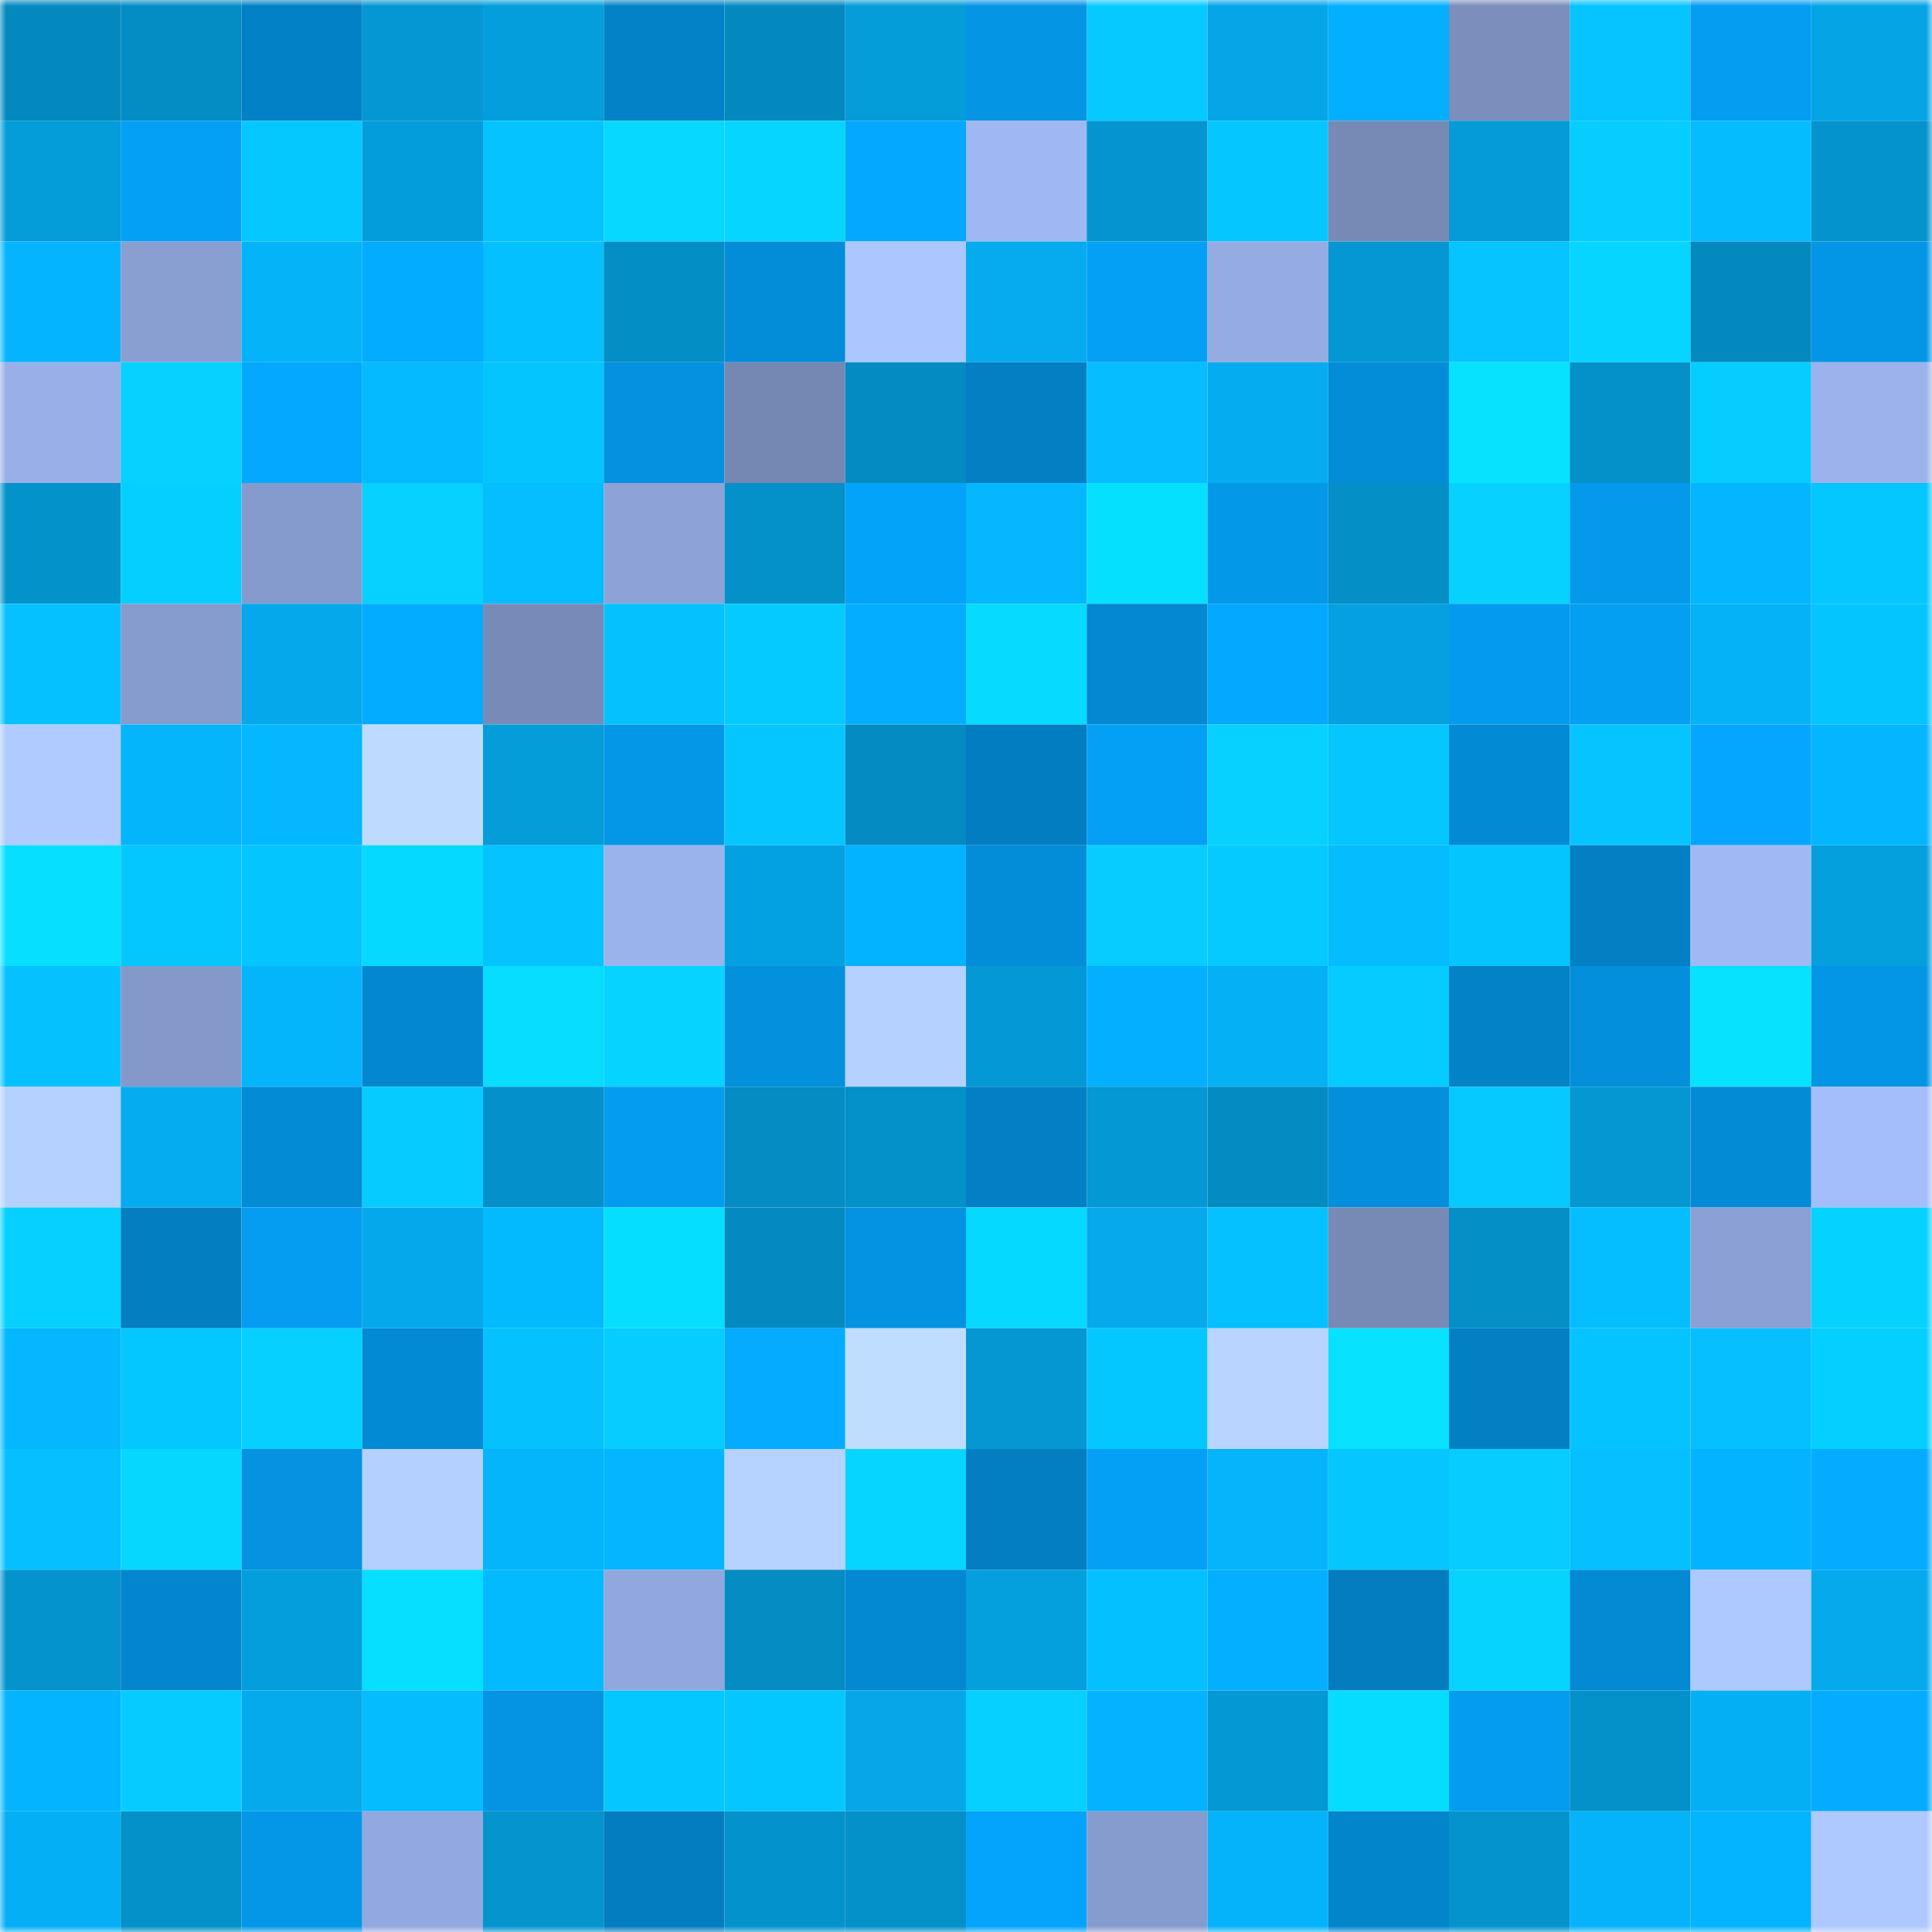 <svg viewBox="0 0 160 160" fill="none" role="img" xmlns="http://www.w3.org/2000/svg" width="240" height="240" name="ens%2Ctopmogger.eth"><mask id="2035234579" mask-type="alpha" maskUnits="userSpaceOnUse" x="0" y="0" width="160" height="160"><rect width="160" height="160" fill="#FFFFFF"></rect></mask><g mask="url(#2035234579)"><rect x="0" y="0" width="10" height="10" fill="#0489bf"></rect><rect x="10" y="0" width="10" height="10" fill="#048dc4"></rect><rect x="20" y="0" width="10" height="10" fill="#0381c6"></rect><rect x="30" y="0" width="10" height="10" fill="#0497d3"></rect><rect x="40" y="0" width="10" height="10" fill="#049edc"></rect><rect x="50" y="0" width="10" height="10" fill="#0382c7"></rect><rect x="60" y="0" width="10" height="10" fill="#0489bf"></rect><rect x="70" y="0" width="10" height="10" fill="#049cd9"></rect><rect x="80" y="0" width="10" height="10" fill="#0495e5"></rect><rect x="90" y="0" width="10" height="10" fill="#06c9ff"></rect><rect x="100" y="0" width="10" height="10" fill="#05a6e8"></rect><rect x="110" y="0" width="10" height="10" fill="#04afff"></rect><rect x="120" y="0" width="10" height="10" fill="#7b8ebc"></rect><rect x="130" y="0" width="10" height="10" fill="#05c4ff"></rect><rect x="140" y="0" width="10" height="10" fill="#049df1"></rect><rect x="150" y="0" width="10" height="10" fill="#05a4e5"></rect><rect x="0" y="10" width="10" height="10" fill="#049cd9"></rect><rect x="10" y="10" width="10" height="10" fill="#04a0f5"></rect><rect x="20" y="10" width="10" height="10" fill="#05c8ff"></rect><rect x="30" y="10" width="10" height="10" fill="#049ddb"></rect><rect x="40" y="10" width="10" height="10" fill="#05c3ff"></rect><rect x="50" y="10" width="10" height="10" fill="#06d8ff"></rect><rect x="60" y="10" width="10" height="10" fill="#06d5ff"></rect><rect x="70" y="10" width="10" height="10" fill="#04a8ff"></rect><rect x="80" y="10" width="10" height="10" fill="#9fb7f3"></rect><rect x="90" y="10" width="10" height="10" fill="#0495d0"></rect><rect x="100" y="10" width="10" height="10" fill="#05c6ff"></rect><rect x="110" y="10" width="10" height="10" fill="#778ab6"></rect><rect x="120" y="10" width="10" height="10" fill="#049bd8"></rect><rect x="130" y="10" width="10" height="10" fill="#05cdff"></rect><rect x="140" y="10" width="10" height="10" fill="#05bcff"></rect><rect x="150" y="10" width="10" height="10" fill="#0493cd"></rect><rect x="0" y="20" width="10" height="10" fill="#04b4ff"></rect><rect x="10" y="20" width="10" height="10" fill="#899ed1"></rect><rect x="20" y="20" width="10" height="10" fill="#05b3f9"></rect><rect x="30" y="20" width="10" height="10" fill="#04acff"></rect><rect x="40" y="20" width="10" height="10" fill="#05c0ff"></rect><rect x="50" y="20" width="10" height="10" fill="#048ec6"></rect><rect x="60" y="20" width="10" height="10" fill="#038cd8"></rect><rect x="70" y="20" width="10" height="10" fill="#acc6ff"></rect><rect x="80" y="20" width="10" height="10" fill="#05abee"></rect><rect x="90" y="20" width="10" height="10" fill="#04a0f5"></rect><rect x="100" y="20" width="10" height="10" fill="#95ace3"></rect><rect x="110" y="20" width="10" height="10" fill="#0497d3"></rect><rect x="120" y="20" width="10" height="10" fill="#05c4ff"></rect><rect x="130" y="20" width="10" height="10" fill="#06d6ff"></rect><rect x="140" y="20" width="10" height="10" fill="#0489bf"></rect><rect x="150" y="20" width="10" height="10" fill="#0496e6"></rect><rect x="0" y="30" width="10" height="10" fill="#98afe8"></rect><rect x="10" y="30" width="10" height="10" fill="#06d1ff"></rect><rect x="20" y="30" width="10" height="10" fill="#04a8ff"></rect><rect x="30" y="30" width="10" height="10" fill="#05baff"></rect><rect x="40" y="30" width="10" height="10" fill="#05c5ff"></rect><rect x="50" y="30" width="10" height="10" fill="#0491df"></rect><rect x="60" y="30" width="10" height="10" fill="#7588b4"></rect><rect x="70" y="30" width="10" height="10" fill="#048bc1"></rect><rect x="80" y="30" width="10" height="10" fill="#0380c4"></rect><rect x="90" y="30" width="10" height="10" fill="#05bdff"></rect><rect x="100" y="30" width="10" height="10" fill="#05acf0"></rect><rect x="110" y="30" width="10" height="10" fill="#038dd8"></rect><rect x="120" y="30" width="10" height="10" fill="#06e3ff"></rect><rect x="130" y="30" width="10" height="10" fill="#0491ca"></rect><rect x="140" y="30" width="10" height="10" fill="#05ceff"></rect><rect x="150" y="30" width="10" height="10" fill="#9bb2ec"></rect><rect x="0" y="40" width="10" height="10" fill="#0492cb"></rect><rect x="10" y="40" width="10" height="10" fill="#05cfff"></rect><rect x="20" y="40" width="10" height="10" fill="#869bcd"></rect><rect x="30" y="40" width="10" height="10" fill="#06d1ff"></rect><rect x="40" y="40" width="10" height="10" fill="#05beff"></rect><rect x="50" y="40" width="10" height="10" fill="#8da2d7"></rect><rect x="60" y="40" width="10" height="10" fill="#0490c9"></rect><rect x="70" y="40" width="10" height="10" fill="#04a3fa"></rect><rect x="80" y="40" width="10" height="10" fill="#05b7ff"></rect><rect x="90" y="40" width="10" height="10" fill="#06e0ff"></rect><rect x="100" y="40" width="10" height="10" fill="#0498e9"></rect><rect x="110" y="40" width="10" height="10" fill="#048fc7"></rect><rect x="120" y="40" width="10" height="10" fill="#06d1ff"></rect><rect x="130" y="40" width="10" height="10" fill="#0499eb"></rect><rect x="140" y="40" width="10" height="10" fill="#04b6ff"></rect><rect x="150" y="40" width="10" height="10" fill="#05c7ff"></rect><rect x="0" y="50" width="10" height="10" fill="#05c1ff"></rect><rect x="10" y="50" width="10" height="10" fill="#869bce"></rect><rect x="20" y="50" width="10" height="10" fill="#05a8eb"></rect><rect x="30" y="50" width="10" height="10" fill="#04acff"></rect><rect x="40" y="50" width="10" height="10" fill="#788bb8"></rect><rect x="50" y="50" width="10" height="10" fill="#05c2ff"></rect><rect x="60" y="50" width="10" height="10" fill="#05caff"></rect><rect x="70" y="50" width="10" height="10" fill="#04adff"></rect><rect x="80" y="50" width="10" height="10" fill="#06daff"></rect><rect x="90" y="50" width="10" height="10" fill="#0388d1"></rect><rect x="100" y="50" width="10" height="10" fill="#04a8ff"></rect><rect x="110" y="50" width="10" height="10" fill="#04a0df"></rect><rect x="120" y="50" width="10" height="10" fill="#049bef"></rect><rect x="130" y="50" width="10" height="10" fill="#049ef3"></rect><rect x="140" y="50" width="10" height="10" fill="#05b2f8"></rect><rect x="150" y="50" width="10" height="10" fill="#05c5ff"></rect><rect x="0" y="60" width="10" height="10" fill="#b0cbff"></rect><rect x="10" y="60" width="10" height="10" fill="#05b5fc"></rect><rect x="20" y="60" width="10" height="10" fill="#04b7ff"></rect><rect x="30" y="60" width="10" height="10" fill="#bedbff"></rect><rect x="40" y="60" width="10" height="10" fill="#049cd9"></rect><rect x="50" y="60" width="10" height="10" fill="#0497e7"></rect><rect x="60" y="60" width="10" height="10" fill="#05c6ff"></rect><rect x="70" y="60" width="10" height="10" fill="#048bc1"></rect><rect x="80" y="60" width="10" height="10" fill="#037dc1"></rect><rect x="90" y="60" width="10" height="10" fill="#04a0f5"></rect><rect x="100" y="60" width="10" height="10" fill="#06d1ff"></rect><rect x="110" y="60" width="10" height="10" fill="#05c6ff"></rect><rect x="120" y="60" width="10" height="10" fill="#038ad4"></rect><rect x="130" y="60" width="10" height="10" fill="#05c4ff"></rect><rect x="140" y="60" width="10" height="10" fill="#04a6ff"></rect><rect x="150" y="60" width="10" height="10" fill="#04b5ff"></rect><rect x="0" y="70" width="10" height="10" fill="#06dfff"></rect><rect x="10" y="70" width="10" height="10" fill="#05c7ff"></rect><rect x="20" y="70" width="10" height="10" fill="#05c5ff"></rect><rect x="30" y="70" width="10" height="10" fill="#06d9ff"></rect><rect x="40" y="70" width="10" height="10" fill="#05c3ff"></rect><rect x="50" y="70" width="10" height="10" fill="#9bb3ed"></rect><rect x="60" y="70" width="10" height="10" fill="#04a1e1"></rect><rect x="70" y="70" width="10" height="10" fill="#04b3ff"></rect><rect x="80" y="70" width="10" height="10" fill="#038cd8"></rect><rect x="90" y="70" width="10" height="10" fill="#06ccff"></rect><rect x="100" y="70" width="10" height="10" fill="#05caff"></rect><rect x="110" y="70" width="10" height="10" fill="#05bcff"></rect><rect x="120" y="70" width="10" height="10" fill="#05c5ff"></rect><rect x="130" y="70" width="10" height="10" fill="#037fc3"></rect><rect x="140" y="70" width="10" height="10" fill="#a0b9f5"></rect><rect x="150" y="70" width="10" height="10" fill="#049fdd"></rect><rect x="0" y="80" width="10" height="10" fill="#05c2ff"></rect><rect x="10" y="80" width="10" height="10" fill="#8499ca"></rect><rect x="20" y="80" width="10" height="10" fill="#05b5fc"></rect><rect x="30" y="80" width="10" height="10" fill="#0388d0"></rect><rect x="40" y="80" width="10" height="10" fill="#06ddff"></rect><rect x="50" y="80" width="10" height="10" fill="#06d3ff"></rect><rect x="60" y="80" width="10" height="10" fill="#0391de"></rect><rect x="70" y="80" width="10" height="10" fill="#b5d1ff"></rect><rect x="80" y="80" width="10" height="10" fill="#0499d6"></rect><rect x="90" y="80" width="10" height="10" fill="#04afff"></rect><rect x="100" y="80" width="10" height="10" fill="#05b0f5"></rect><rect x="110" y="80" width="10" height="10" fill="#06cbff"></rect><rect x="120" y="80" width="10" height="10" fill="#0382c7"></rect><rect x="130" y="80" width="10" height="10" fill="#038fdb"></rect><rect x="140" y="80" width="10" height="10" fill="#06e2ff"></rect><rect x="150" y="80" width="10" height="10" fill="#0496e6"></rect><rect x="0" y="90" width="10" height="10" fill="#b5d1ff"></rect><rect x="10" y="90" width="10" height="10" fill="#05acf0"></rect><rect x="20" y="90" width="10" height="10" fill="#038bd5"></rect><rect x="30" y="90" width="10" height="10" fill="#06cbff"></rect><rect x="40" y="90" width="10" height="10" fill="#0491cb"></rect><rect x="50" y="90" width="10" height="10" fill="#049cef"></rect><rect x="60" y="90" width="10" height="10" fill="#048cc3"></rect><rect x="70" y="90" width="10" height="10" fill="#0490c9"></rect><rect x="80" y="90" width="10" height="10" fill="#0380c5"></rect><rect x="90" y="90" width="10" height="10" fill="#0498d4"></rect><rect x="100" y="90" width="10" height="10" fill="#048bc2"></rect><rect x="110" y="90" width="10" height="10" fill="#038fdc"></rect><rect x="120" y="90" width="10" height="10" fill="#06c9ff"></rect><rect x="130" y="90" width="10" height="10" fill="#0497d2"></rect><rect x="140" y="90" width="10" height="10" fill="#038bd5"></rect><rect x="150" y="90" width="10" height="10" fill="#a4befb"></rect><rect x="0" y="100" width="10" height="10" fill="#06d0ff"></rect><rect x="10" y="100" width="10" height="10" fill="#037ec1"></rect><rect x="20" y="100" width="10" height="10" fill="#049df1"></rect><rect x="30" y="100" width="10" height="10" fill="#05a9eb"></rect><rect x="40" y="100" width="10" height="10" fill="#04baff"></rect><rect x="50" y="100" width="10" height="10" fill="#06deff"></rect><rect x="60" y="100" width="10" height="10" fill="#048ac0"></rect><rect x="70" y="100" width="10" height="10" fill="#0493e2"></rect><rect x="80" y="100" width="10" height="10" fill="#06d9ff"></rect><rect x="90" y="100" width="10" height="10" fill="#05a9ec"></rect><rect x="100" y="100" width="10" height="10" fill="#05c1ff"></rect><rect x="110" y="100" width="10" height="10" fill="#778ab6"></rect><rect x="120" y="100" width="10" height="10" fill="#048fc7"></rect><rect x="130" y="100" width="10" height="10" fill="#05beff"></rect><rect x="140" y="100" width="10" height="10" fill="#8ba0d4"></rect><rect x="150" y="100" width="10" height="10" fill="#06d2ff"></rect><rect x="0" y="110" width="10" height="10" fill="#04b7ff"></rect><rect x="10" y="110" width="10" height="10" fill="#05c7ff"></rect><rect x="20" y="110" width="10" height="10" fill="#06d0ff"></rect><rect x="30" y="110" width="10" height="10" fill="#038ad4"></rect><rect x="40" y="110" width="10" height="10" fill="#05c2ff"></rect><rect x="50" y="110" width="10" height="10" fill="#06cdff"></rect><rect x="60" y="110" width="10" height="10" fill="#04abff"></rect><rect x="70" y="110" width="10" height="10" fill="#bfddff"></rect><rect x="80" y="110" width="10" height="10" fill="#0497d2"></rect><rect x="90" y="110" width="10" height="10" fill="#05c7ff"></rect><rect x="100" y="110" width="10" height="10" fill="#b8d4ff"></rect><rect x="110" y="110" width="10" height="10" fill="#06e2ff"></rect><rect x="120" y="110" width="10" height="10" fill="#037fc4"></rect><rect x="130" y="110" width="10" height="10" fill="#05c3ff"></rect><rect x="140" y="110" width="10" height="10" fill="#05bfff"></rect><rect x="150" y="110" width="10" height="10" fill="#05cfff"></rect><rect x="0" y="120" width="10" height="10" fill="#05bfff"></rect><rect x="10" y="120" width="10" height="10" fill="#06d7ff"></rect><rect x="20" y="120" width="10" height="10" fill="#0492e1"></rect><rect x="30" y="120" width="10" height="10" fill="#b4d0ff"></rect><rect x="40" y="120" width="10" height="10" fill="#05b5fc"></rect><rect x="50" y="120" width="10" height="10" fill="#04b6ff"></rect><rect x="60" y="120" width="10" height="10" fill="#b6d2ff"></rect><rect x="70" y="120" width="10" height="10" fill="#06d5ff"></rect><rect x="80" y="120" width="10" height="10" fill="#037ec2"></rect><rect x="90" y="120" width="10" height="10" fill="#04a0f5"></rect><rect x="100" y="120" width="10" height="10" fill="#05b4fb"></rect><rect x="110" y="120" width="10" height="10" fill="#05c6ff"></rect><rect x="120" y="120" width="10" height="10" fill="#06ccff"></rect><rect x="130" y="120" width="10" height="10" fill="#05bfff"></rect><rect x="140" y="120" width="10" height="10" fill="#04b3ff"></rect><rect x="150" y="120" width="10" height="10" fill="#04abff"></rect><rect x="0" y="130" width="10" height="10" fill="#0493cd"></rect><rect x="10" y="130" width="10" height="10" fill="#0386cd"></rect><rect x="20" y="130" width="10" height="10" fill="#049edc"></rect><rect x="30" y="130" width="10" height="10" fill="#06dfff"></rect><rect x="40" y="130" width="10" height="10" fill="#04baff"></rect><rect x="50" y="130" width="10" height="10" fill="#91a8de"></rect><rect x="60" y="130" width="10" height="10" fill="#048cc3"></rect><rect x="70" y="130" width="10" height="10" fill="#0389d2"></rect><rect x="80" y="130" width="10" height="10" fill="#049fdd"></rect><rect x="90" y="130" width="10" height="10" fill="#05c0ff"></rect><rect x="100" y="130" width="10" height="10" fill="#04afff"></rect><rect x="110" y="130" width="10" height="10" fill="#037dc0"></rect><rect x="120" y="130" width="10" height="10" fill="#06d4ff"></rect><rect x="130" y="130" width="10" height="10" fill="#038ad3"></rect><rect x="140" y="130" width="10" height="10" fill="#aec9ff"></rect><rect x="150" y="130" width="10" height="10" fill="#05aaed"></rect><rect x="0" y="140" width="10" height="10" fill="#04b4ff"></rect><rect x="10" y="140" width="10" height="10" fill="#05ccff"></rect><rect x="20" y="140" width="10" height="10" fill="#05aaed"></rect><rect x="30" y="140" width="10" height="10" fill="#05bcff"></rect><rect x="40" y="140" width="10" height="10" fill="#0494e3"></rect><rect x="50" y="140" width="10" height="10" fill="#05c7ff"></rect><rect x="60" y="140" width="10" height="10" fill="#05c7ff"></rect><rect x="70" y="140" width="10" height="10" fill="#05a7e9"></rect><rect x="80" y="140" width="10" height="10" fill="#06d0ff"></rect><rect x="90" y="140" width="10" height="10" fill="#04b2ff"></rect><rect x="100" y="140" width="10" height="10" fill="#0498d4"></rect><rect x="110" y="140" width="10" height="10" fill="#06dcff"></rect><rect x="120" y="140" width="10" height="10" fill="#049cef"></rect><rect x="130" y="140" width="10" height="10" fill="#0491ca"></rect><rect x="140" y="140" width="10" height="10" fill="#05aff4"></rect><rect x="150" y="140" width="10" height="10" fill="#04abff"></rect><rect x="0" y="150" width="10" height="10" fill="#05aff5"></rect><rect x="10" y="150" width="10" height="10" fill="#0490c8"></rect><rect x="20" y="150" width="10" height="10" fill="#0497e8"></rect><rect x="30" y="150" width="10" height="10" fill="#92a9df"></rect><rect x="40" y="150" width="10" height="10" fill="#0494ce"></rect><rect x="50" y="150" width="10" height="10" fill="#037dbf"></rect><rect x="60" y="150" width="10" height="10" fill="#0492cc"></rect><rect x="70" y="150" width="10" height="10" fill="#0490c9"></rect><rect x="80" y="150" width="10" height="10" fill="#04a4fc"></rect><rect x="90" y="150" width="10" height="10" fill="#869bce"></rect><rect x="100" y="150" width="10" height="10" fill="#05b3fa"></rect><rect x="110" y="150" width="10" height="10" fill="#0385cc"></rect><rect x="120" y="150" width="10" height="10" fill="#0493cd"></rect><rect x="130" y="150" width="10" height="10" fill="#05b3fa"></rect><rect x="140" y="150" width="10" height="10" fill="#04b4ff"></rect><rect x="150" y="150" width="10" height="10" fill="#aec9ff"></rect></g></svg>
